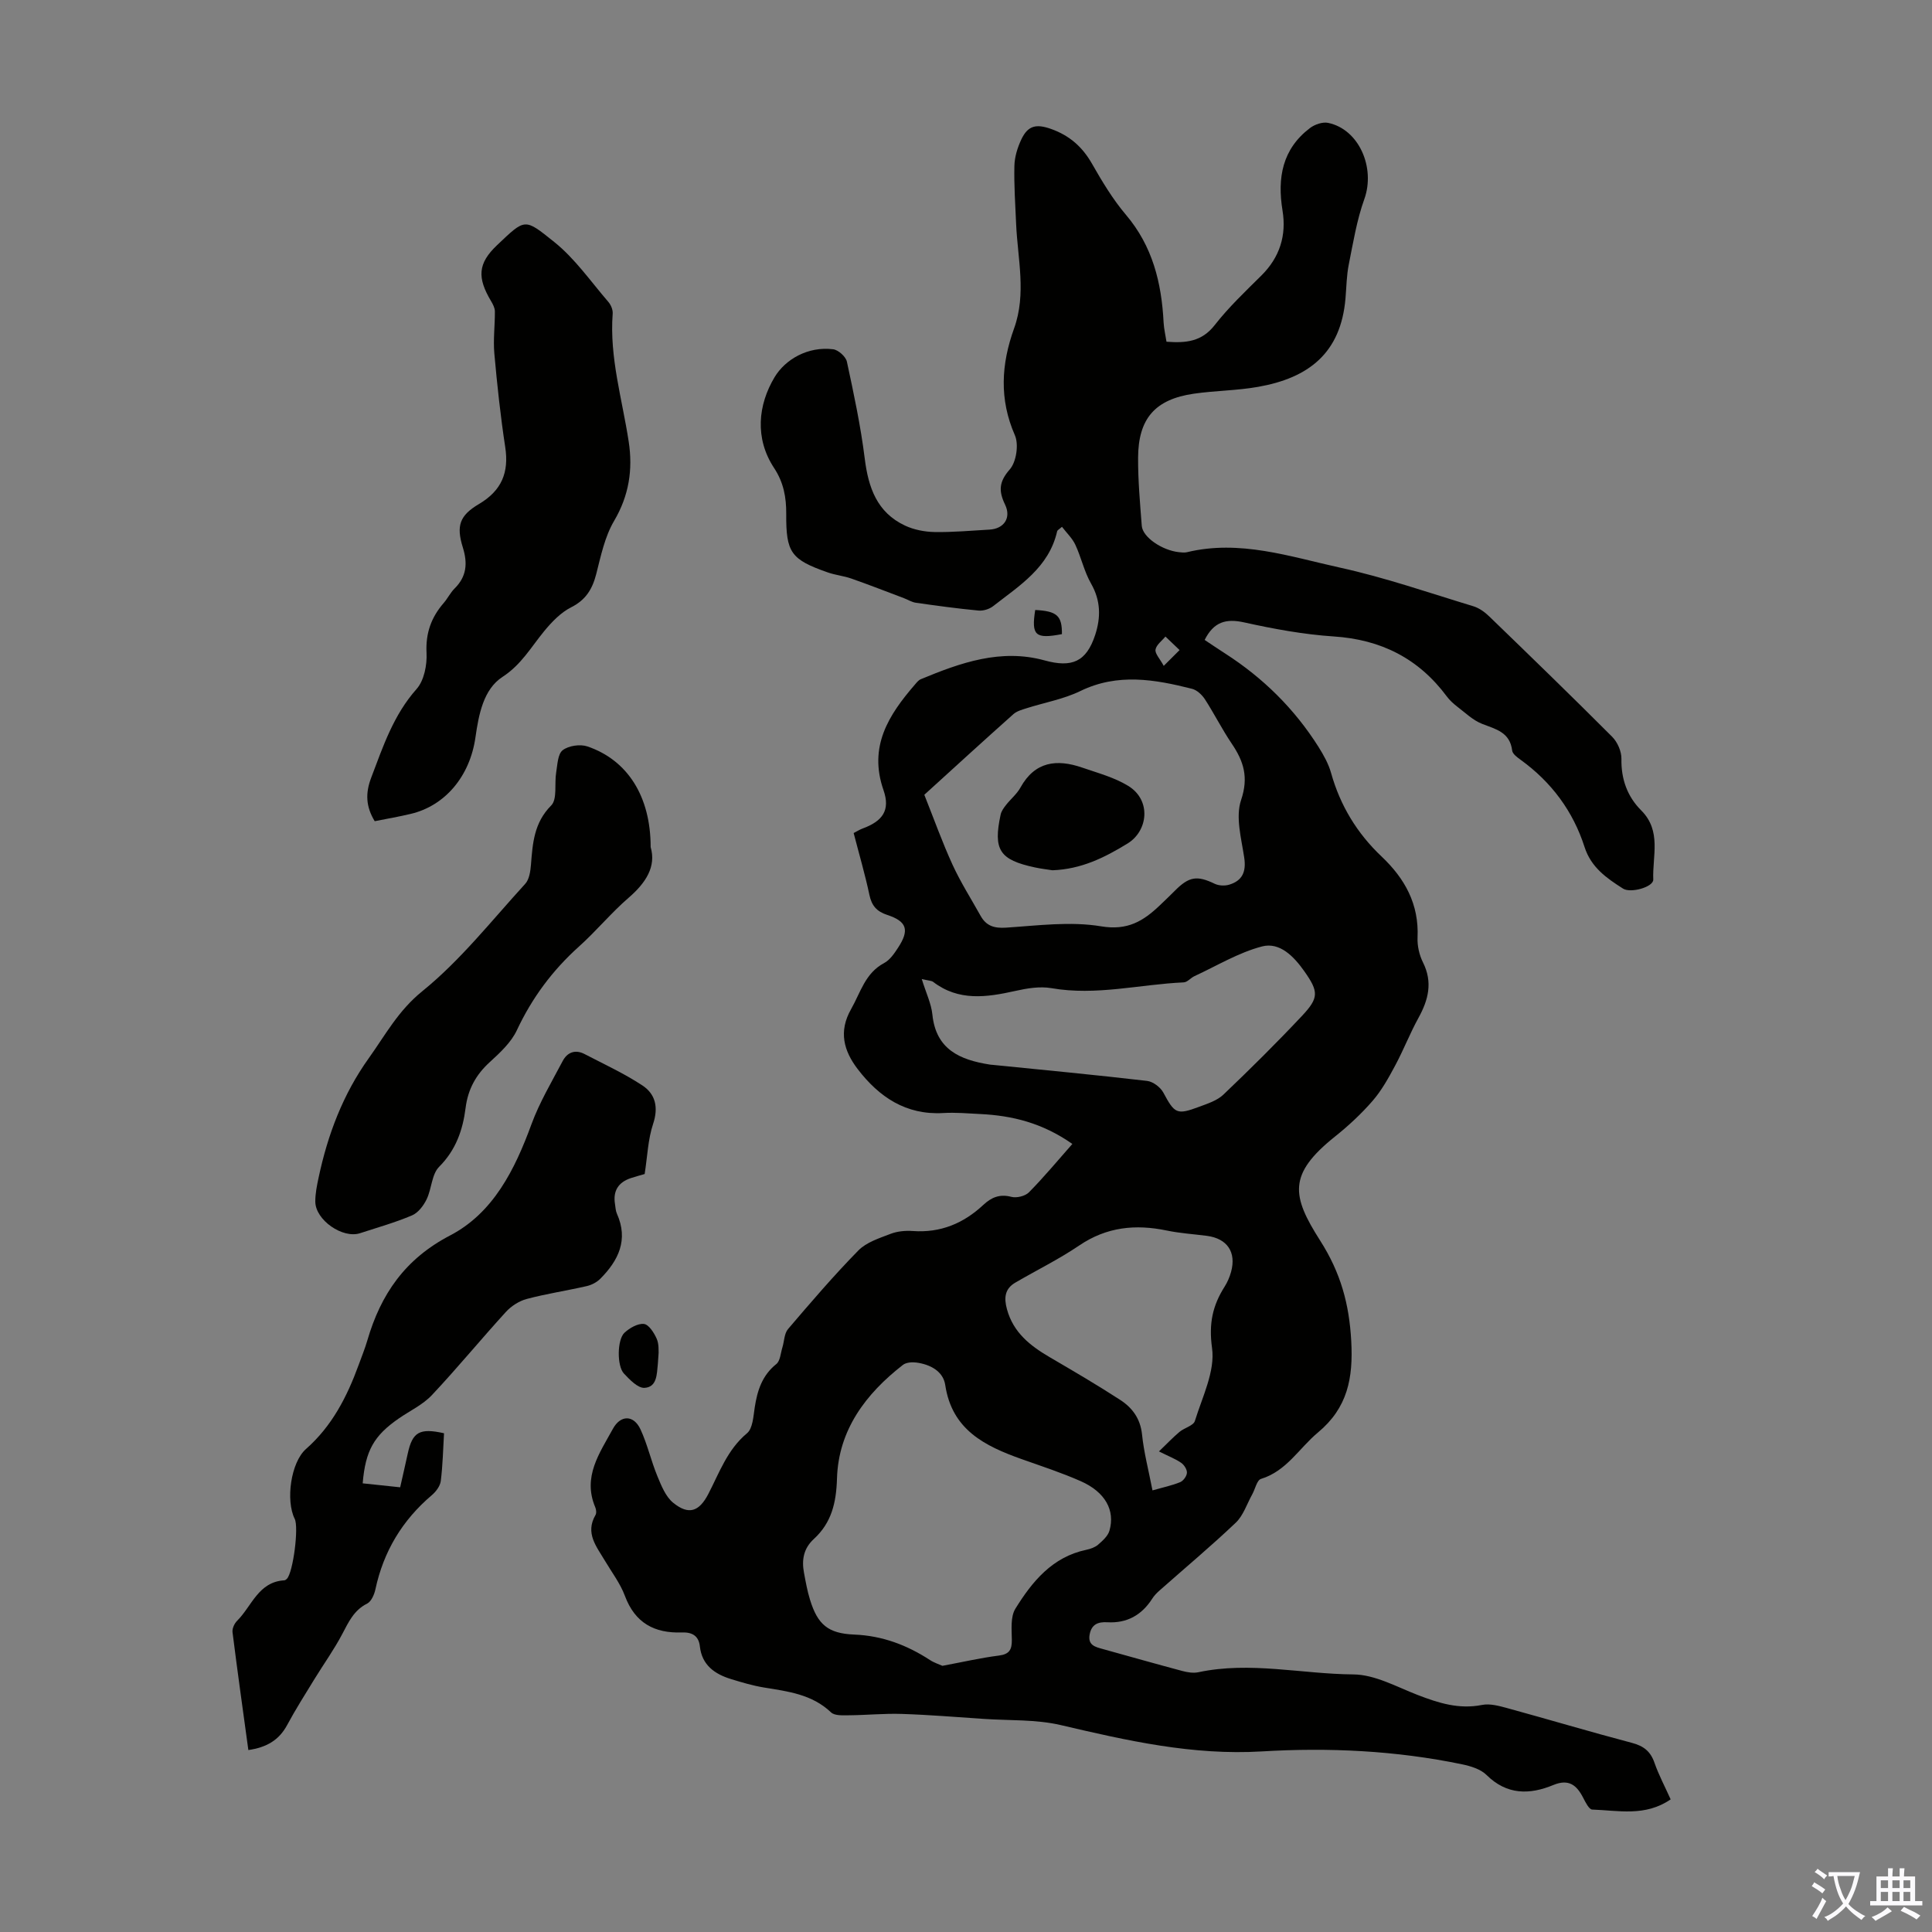 <svg enable-background="new 0 0 400 400" viewBox="0 0 400 400" xmlns="http://www.w3.org/2000/svg"><rect x="0" y="0" width="400" height="400" fill="#808080" stroke="none"/><g fill="#010100"><path d="m345.89 372.54c-5.27 3.63-10.86 2.29-16.24 2.11-.66-.02-1.4-1.53-1.88-2.46-1.35-2.62-2.99-3.93-6.15-2.63-4.94 2.05-9.65 2.09-13.86-2.08-1.23-1.21-3.28-1.83-5.06-2.2-13.67-2.84-27.57-3.5-41.42-2.67-14.33.86-27.93-2.23-41.66-5.45-5.13-1.2-10.62-.92-15.94-1.28-5.66-.38-11.32-.85-16.98-1.03-3.63-.12-7.28.25-10.92.28-1.26.01-2.97.12-3.72-.6-3.94-3.75-8.91-4.34-13.89-5.15-2.3-.38-4.56-1.05-6.8-1.74-3.39-1.04-6.04-2.88-6.47-6.78-.25-2.25-1.67-2.95-3.73-2.88-5.67.2-9.7-1.96-11.79-7.57-.96-2.58-2.71-4.87-4.14-7.28-1.73-2.93-4.14-5.69-1.95-9.46.24-.41.15-1.16-.06-1.64-2.65-6.29.92-11.19 3.67-16.22 1.59-2.9 4.3-2.9 5.71.13 1.44 3.11 2.19 6.53 3.5 9.7.82 1.98 1.72 4.25 3.29 5.51 3.2 2.59 5.35 1.8 7.23-1.8 2.3-4.42 3.94-9.2 8.03-12.61 1.19-.99 1.31-3.46 1.59-5.3.54-3.52 1.52-6.66 4.48-9.03.81-.65.89-2.25 1.25-3.42.4-1.28.38-2.89 1.17-3.82 4.72-5.53 9.46-11.07 14.55-16.26 1.67-1.71 4.33-2.55 6.67-3.45 1.42-.55 3.1-.7 4.63-.59 5.73.41 10.49-1.58 14.61-5.43 1.63-1.52 3.36-2.28 5.76-1.65 1.09.29 2.88-.14 3.66-.93 3.09-3.13 5.91-6.53 8.99-10.02-6.26-4.38-12.46-5.86-19.02-6.19-2.57-.13-5.15-.36-7.71-.21-7.73.45-13.29-3.32-17.71-9.09-2.87-3.75-4.02-7.77-1.37-12.42 1.96-3.44 2.9-7.45 6.84-9.54 1.2-.64 2.12-2 2.9-3.2 2.38-3.64 1.82-5.43-2.27-6.77-2.17-.71-3.21-1.91-3.68-4.15-.9-4.25-2.13-8.43-3.26-12.8.69-.35 1.24-.71 1.84-.93 4.16-1.53 5.79-3.78 4.34-7.95-3.14-9.02 1.05-15.55 6.5-21.85.36-.42.74-.92 1.23-1.12 8.22-3.42 16.58-6.38 25.62-3.89 5.64 1.55 8.63.32 10.47-5.26 1.19-3.63 1.17-7.12-.85-10.65-1.42-2.48-2.03-5.41-3.25-8.03-.63-1.35-1.79-2.44-2.77-3.72-.54.49-.94.67-1 .93-1.7 7.5-7.81 11.25-13.27 15.51-.78.61-2.03.99-3.01.9-4.34-.41-8.66-1-12.98-1.62-.85-.12-1.64-.64-2.47-.95-3.63-1.37-7.24-2.78-10.89-4.06-1.57-.55-3.28-.71-4.85-1.26-7.67-2.68-8.67-4.12-8.62-12.13.02-3.4-.53-6.49-2.51-9.49-4.06-6.16-3.33-13.09.1-18.81 2.23-3.72 6.94-6.42 12.11-5.78 1.08.13 2.63 1.52 2.86 2.57 1.43 6.63 2.85 13.3 3.69 20.02.75 6.03 2.52 11.19 8.35 13.92 1.84.86 4.04 1.29 6.08 1.33 3.79.07 7.59-.29 11.39-.5 3-.16 4.57-2.42 3.24-5.17-1.35-2.81-1.29-4.72.97-7.29 1.36-1.55 1.9-5.16 1.06-7.08-3.28-7.48-2.82-14.74-.17-22.1 2.59-7.18.75-14.39.43-21.6-.18-4.02-.45-8.05-.36-12.06.04-1.84.63-3.77 1.42-5.45 1.39-2.97 3.14-3.28 6.21-2.19 3.77 1.35 6.43 3.68 8.42 7.16 2.1 3.68 4.32 7.39 7.05 10.61 5.51 6.49 7.37 14.07 7.79 22.26.07 1.31.38 2.61.6 4.01 4 .3 7.29.01 9.98-3.44 2.88-3.69 6.32-6.95 9.66-10.26 3.81-3.78 5.23-8.31 4.38-13.47-1.1-6.76-.05-12.73 5.7-17.08.98-.74 2.6-1.3 3.74-1.06 6.4 1.32 9.83 9.28 7.5 15.78-1.56 4.34-2.31 8.99-3.22 13.54-.46 2.29-.48 4.67-.68 7.01-.96 11.37-7.67 16.48-18.07 18.32-4.39.78-8.91.78-13.33 1.42-8.01 1.16-11.51 5.13-11.54 13.28-.02 4.69.4 9.39.76 14.07.18 2.35 4.17 5.07 7.68 5.46.55.06 1.15.13 1.67.01 10.93-2.65 21.31.91 31.69 3.19 9.34 2.05 18.45 5.22 27.62 8 1.21.37 2.38 1.22 3.3 2.12 8.53 8.25 17.05 16.5 25.43 24.9 1.1 1.1 1.95 3.04 1.92 4.58-.08 4.2 1.23 7.8 4.09 10.66 4.27 4.26 2.3 9.47 2.5 14.32.06 1.55-4.68 2.88-6.25 1.88-3.4-2.16-6.61-4.38-7.97-8.6-2.38-7.43-6.86-13.45-13.21-18.05-.71-.51-1.69-1.22-1.78-1.93-.46-3.8-3.36-4.42-6.22-5.53-1.9-.74-3.5-2.31-5.17-3.58-.79-.61-1.56-1.31-2.15-2.11-5.84-7.85-13.6-11.77-23.41-12.41-6.22-.41-12.44-1.56-18.54-2.91-3.75-.83-6.29-.13-8.18 3.63 1.37.91 2.82 1.9 4.29 2.84 7.83 5.04 14.32 11.44 19.29 19.32 1.06 1.69 2.07 3.5 2.6 5.4 1.89 6.75 5.39 12.49 10.44 17.27 4.85 4.59 7.77 9.88 7.46 16.77-.08 1.72.36 3.64 1.13 5.18 2.04 4.09 1.12 7.72-.93 11.45-1.77 3.21-3.1 6.66-4.84 9.9-1.36 2.54-2.79 5.13-4.66 7.29-2.33 2.69-4.99 5.16-7.78 7.39-9.8 7.83-9 12.28-3.08 21.56 4.24 6.65 6.01 13.1 6.43 20.79.42 7.67-.74 13.81-6.89 18.93-3.89 3.23-6.48 7.98-11.79 9.61-.86.26-1.21 2.12-1.83 3.22-1.1 1.98-1.83 4.35-3.4 5.85-5.09 4.84-10.49 9.35-15.75 14.01-.58.51-1.14 1.08-1.55 1.73-2.18 3.4-5.25 5.11-9.3 4.87-1.94-.11-3.26.44-3.65 2.53-.41 2.23 1.16 2.58 2.71 3.01 5.49 1.52 10.97 3.08 16.48 4.55 1.06.28 2.27.48 3.31.26 10.72-2.29 21.4.37 32.09.45 4.45.03 8.95 2.56 13.31 4.25 4.33 1.67 8.56 3.02 13.33 2.07 1.64-.33 3.55.2 5.24.66 8.62 2.36 17.19 4.92 25.83 7.2 2.42.64 3.84 1.77 4.65 4.14.86 2.47 2.13 4.85 3.34 7.55zm-150.77-27.65c4.19-.78 7.9-1.64 11.67-2.12 2.2-.28 2.72-1.22 2.7-3.26-.03-2.17-.3-4.77.73-6.44 3.48-5.62 7.64-10.72 14.69-12.2.86-.18 1.8-.51 2.44-1.06.93-.81 2.01-1.77 2.34-2.87 1.24-4.24-.88-8.05-5.94-10.28-3.98-1.76-8.13-3.11-12.24-4.57-7.61-2.71-14.42-6.05-15.81-15.35-.43-2.85-3.12-4.26-5.97-4.64-.9-.12-2.11-.03-2.78.48-7.71 5.99-13.36 13.49-13.66 23.52-.15 5.04-1.13 9.17-4.79 12.53-2.15 1.97-2.54 4.35-2.04 7.01.35 1.86.68 3.75 1.24 5.55 1.58 5.15 3.73 7.01 9.15 7.23 5.79.23 10.89 2.15 15.67 5.26.88.58 1.94.91 2.6 1.21zm-3.75-180.34c2.01 5.05 3.73 9.88 5.86 14.52 1.67 3.63 3.84 7.04 5.79 10.54 1.17 2.09 2.8 2.61 5.27 2.45 6.57-.43 13.32-1.34 19.71-.27 5.47.91 8.72-1.11 12.11-4.33 1.05-1 2.1-2.01 3.13-3.04 2.94-2.97 4.61-3.2 8.26-1.44.84.4 2.06.46 2.97.19 2.77-.83 3.57-2.7 3.13-5.63-.59-3.95-1.83-8.38-.65-11.89 1.6-4.73.54-8.04-1.94-11.7-2-2.96-3.61-6.18-5.55-9.18-.6-.92-1.64-1.9-2.66-2.16-7.72-1.95-15.39-3.3-23.12.46-3.47 1.69-7.43 2.38-11.16 3.57-.94.3-2.01.59-2.71 1.22-6.26 5.58-12.44 11.23-18.44 16.69zm-.53 38.15c.91 2.94 1.97 5.1 2.2 7.35.74 7.26 5.73 9.38 11.84 10.35.22.04.44.05.67.07 10.65 1.07 21.31 2.08 31.94 3.32 1.22.14 2.76 1.3 3.36 2.41 2.34 4.35 2.77 4.69 7.39 2.96 1.76-.66 3.74-1.28 5.05-2.53 5.56-5.3 11.03-10.72 16.29-16.32 3.52-3.75 3.43-5.01.46-9.23-2.14-3.03-5.07-6.09-8.75-5.13-4.87 1.27-9.35 4.01-13.99 6.15-.78.36-1.47 1.26-2.23 1.29-9.11.41-18.12 2.81-27.37 1.2-2.41-.42-5.09.03-7.53.58-5.92 1.32-11.69 2.16-16.98-1.89-.39-.27-1-.25-2.35-.58zm47.77 105.87c2.16-.62 4.01-1 5.74-1.71.65-.27 1.35-1.24 1.39-1.93.04-.68-.57-1.64-1.18-2.06-1.15-.81-2.51-1.32-4.61-2.37 1.69-1.63 2.91-2.91 4.25-4.04 1.01-.85 2.89-1.28 3.19-2.27 1.54-4.99 4.22-10.3 3.55-15.1-.7-5.05.11-8.77 2.6-12.7.59-.93 1.05-2 1.34-3.06 1.12-4.09-.79-6.9-4.99-7.46-2.77-.36-5.58-.53-8.31-1.1-6.48-1.35-12.46-.76-18.13 3.09-4.22 2.86-8.84 5.12-13.25 7.7-2.19 1.28-2.36 3.17-1.72 5.5 1.32 4.85 4.83 7.58 8.88 9.95 4.91 2.87 9.82 5.74 14.59 8.84 2.46 1.6 4.14 3.83 4.49 7.09.38 3.75 1.36 7.44 2.17 11.63zm2.33-170.71c1.44-1.43 2.36-2.35 3.28-3.27-.98-.93-1.95-1.87-2.93-2.8-.73.89-1.88 1.71-2.05 2.69-.15.83.87 1.85 1.7 3.38z"/><path d="m51.42 362.33c-1.13-8.28-2.27-16.34-3.28-24.41-.09-.75.39-1.8.96-2.36 3.04-3.03 4.39-8.06 9.76-8.37.19-.01.41-.18.55-.33 1.28-1.33 2.48-10.65 1.61-12.39-1.9-3.79-.82-11.69 2.33-14.47 5.4-4.75 8.51-10.84 10.91-17.42.61-1.68 1.29-3.34 1.79-5.05 2.79-9.57 7.8-16.88 17.15-21.75 8.95-4.67 13.4-13.64 16.83-23.01 1.67-4.55 4.2-8.79 6.47-13.1.95-1.8 2.6-2.45 4.53-1.44 4.03 2.1 8.19 4.01 11.97 6.5 2.7 1.78 3.36 4.52 2.22 7.96-1.07 3.21-1.18 6.74-1.75 10.38-.71.21-1.78.49-2.82.83-2.62.86-3.77 2.65-3.32 5.4.11.66.12 1.37.39 1.97 2.43 5.42.33 9.7-3.44 13.49-.72.72-1.79 1.28-2.79 1.51-4.14.95-8.35 1.58-12.45 2.67-1.57.42-3.2 1.47-4.3 2.68-5.18 5.67-10.06 11.63-15.32 17.22-1.87 1.99-4.53 3.23-6.83 4.82-5.17 3.57-6.93 6.65-7.5 13.45 2.49.26 4.99.53 7.76.82.56-2.48 1.08-4.73 1.57-6.99.97-4.45 2.44-5.34 7.51-4.2-.19 3.25-.26 6.59-.67 9.88-.13 1.05-1 2.21-1.86 2.94-6.1 5.18-9.99 11.63-11.67 19.47-.23 1.09-.85 2.53-1.71 2.97-2.74 1.37-3.83 3.79-5.15 6.29-1.7 3.24-3.86 6.24-5.78 9.37-1.92 3.14-3.9 6.25-5.64 9.49-1.69 3.15-4.28 4.63-8.03 5.18z"/><path d="m77.58 170.02c-1.85-3.05-1.95-5.8-.72-9.03 2.46-6.48 4.61-12.96 9.39-18.34 1.56-1.76 2.19-4.99 2.06-7.48-.21-4.11.99-7.38 3.58-10.36.8-.93 1.35-2.09 2.21-2.95 2.52-2.49 2.75-5.22 1.72-8.53-1.39-4.48-.67-6.6 3.35-8.98 4.69-2.78 6.24-6.52 5.43-11.8-.98-6.41-1.67-12.86-2.25-19.32-.26-2.9.13-5.85.11-8.77-.01-.71-.4-1.46-.78-2.1-2.92-4.89-2.75-7.82 1.22-11.59 5.91-5.6 5.64-5.64 11.86-.66 4.28 3.43 7.54 8.16 11.18 12.38.54.62.97 1.64.91 2.44-.69 9.08 1.98 17.72 3.32 26.53.88 5.77.06 11.15-3.03 16.39-1.93 3.27-2.74 7.26-3.7 11.01-.8 3.11-2.15 5.34-5.18 6.87-2.16 1.09-4.02 3.03-5.59 4.94-2.72 3.3-4.71 6.92-8.64 9.48s-4.91 7.74-5.59 12.49c-1.15 8.12-6.32 14.2-13.42 15.87-2.4.57-4.83.99-7.44 1.51z"/><path d="m134.71 175.38c1.18 4.02-.97 7.39-4.55 10.48-3.63 3.13-6.71 6.9-10.29 10.11-5.49 4.93-9.72 10.63-12.86 17.33-1.18 2.52-3.47 4.64-5.59 6.58-2.87 2.61-4.53 5.62-5.02 9.48-.58 4.59-2 8.73-5.49 12.22-1.54 1.55-1.53 4.55-2.58 6.72-.64 1.32-1.75 2.79-3.02 3.33-3.48 1.48-7.15 2.51-10.76 3.69s-9.24-2.72-9.27-6.53c-.01-1.65.33-3.33.68-4.96 1.89-8.92 5.05-17.29 10.41-24.77 3.43-4.8 6.08-9.81 11.05-13.83 7.92-6.41 14.38-14.65 21.32-22.24.84-.92 1.08-2.6 1.19-3.96.35-4.46.63-8.69 4.19-12.27 1.3-1.31.64-4.51 1.03-6.83.27-1.62.32-3.82 1.35-4.61 1.22-.94 3.61-1.29 5.12-.78 8.33 2.84 13.09 10.36 13.09 20.84z"/><path d="m136.36 280.09c-.1 1.42-.12 1.86-.16 2.31-.22 2.08-.15 4.8-2.77 4.94-1.38.07-3.06-1.7-4.25-2.96-1.47-1.55-1.42-7.03.11-8.45 1.06-.98 2.75-1.96 4.03-1.82 1 .11 2.09 1.82 2.63 3.04.52 1.14.37 2.59.41 2.94z"/><path d="m214.33 126.29c4.51.23 5.57 1.19 5.53 5-5.52 1.05-6.36.29-5.53-5z"/><path d="m217.9 180.18c-1.04-.17-2.38-.31-3.68-.6-7.29-1.57-8.62-3.62-7.05-10.92.15-.71.64-1.4 1.11-1.99.96-1.23 2.25-2.27 2.99-3.61 3-5.43 7.53-5.95 12.78-4.14 3.24 1.12 6.67 2.03 9.55 3.8 4.81 2.95 4.11 9.32-.17 11.93-4.75 2.91-9.56 5.31-15.53 5.53z"/></g><path d="m377.9 391.2c-.2.3-.4.5-.6.8-.7-.6-1.4-1-2.2-1.5.2-.3.4-.5.5-.8.6.4 1.4.8 2.3 1.5zm-1.8 6.1c-.2-.2-.5-.4-.9-.6.4-.6.8-1.2 1.2-1.9s.7-1.3.9-1.9c.3.3.5.5.8.7-.7 1.3-1.4 2.6-2 3.7zm2.2-9c-.3.3-.5.5-.6.8-.6-.6-1.3-1.1-2-1.5.3-.3.5-.5.6-.7.6.5 1.3.9 2 1.4zm.3.2v-.9h2 4.5c-.3 1.3-.6 2.5-1 3.6s-.9 2.1-1.4 3c.4.5 1 1 1.6 1.4s1.2.8 1.9 1.1c-.3.2-.5.4-.8.8-.4-.3-1-.7-1.6-1.2s-1.2-1.1-1.6-1.6c-.5.6-1.1 1.1-1.7 1.6s-1.4.9-2.1 1.4c-.1-.3-.3-.5-.7-.8.6-.2 1.2-.5 1.9-1s1.4-1.1 2-1.8c-.5-.8-.9-1.6-1.2-2.5s-.6-2-.8-3.2c-.4.1-.7.1-1 .1zm2.5 2.7c.3 1 .7 1.7 1 2.2.3-.5.6-1.1 1-2s.6-1.9.9-3h-3.2-.4c.1.9.3 1.8.7 2.8z" fill="#fbfafc"/><path d="m396.5 388.5v1.5 3.6h1.5v.9c-.4 0-1 0-1.7 0h-7.9c-.5 0-.9 0-1.2 0v-.9h1.3v-3.5c0-.7 0-1.2 0-1.6h2.4c0-.8 0-1.4 0-1.7h1c0 .3-.1.8-.1 1.7h1.5c0-.8 0-1.4 0-1.7h1c0 .3-.1.9-.1 1.7zm-8.2 9.2c-.2-.3-.5-.5-.8-.8.8-.3 1.4-.6 1.9-.9s1-.7 1.4-1.1c.3.3.6.5.9.8-1.6 1-2.8 1.6-3.4 2zm2.6-6.8v-1.6h-1.5v1.6zm0 2.7v-1.9h-1.5v1.9zm2.4-2.7v-1.6h-1.5v1.6zm0 2.7v-1.9h-1.5v1.9zm.2 2 .7-.8c.4.2.9.5 1.6.8s1.3.7 1.8 1c-.3.3-.5.5-.8.8-.4-.3-1.5-1-3.3-1.8zm2-4.7v-1.6h-1.4v1.6zm0 2.7v-1.9h-1.4v1.9z" fill="#fbfafc"/></svg>